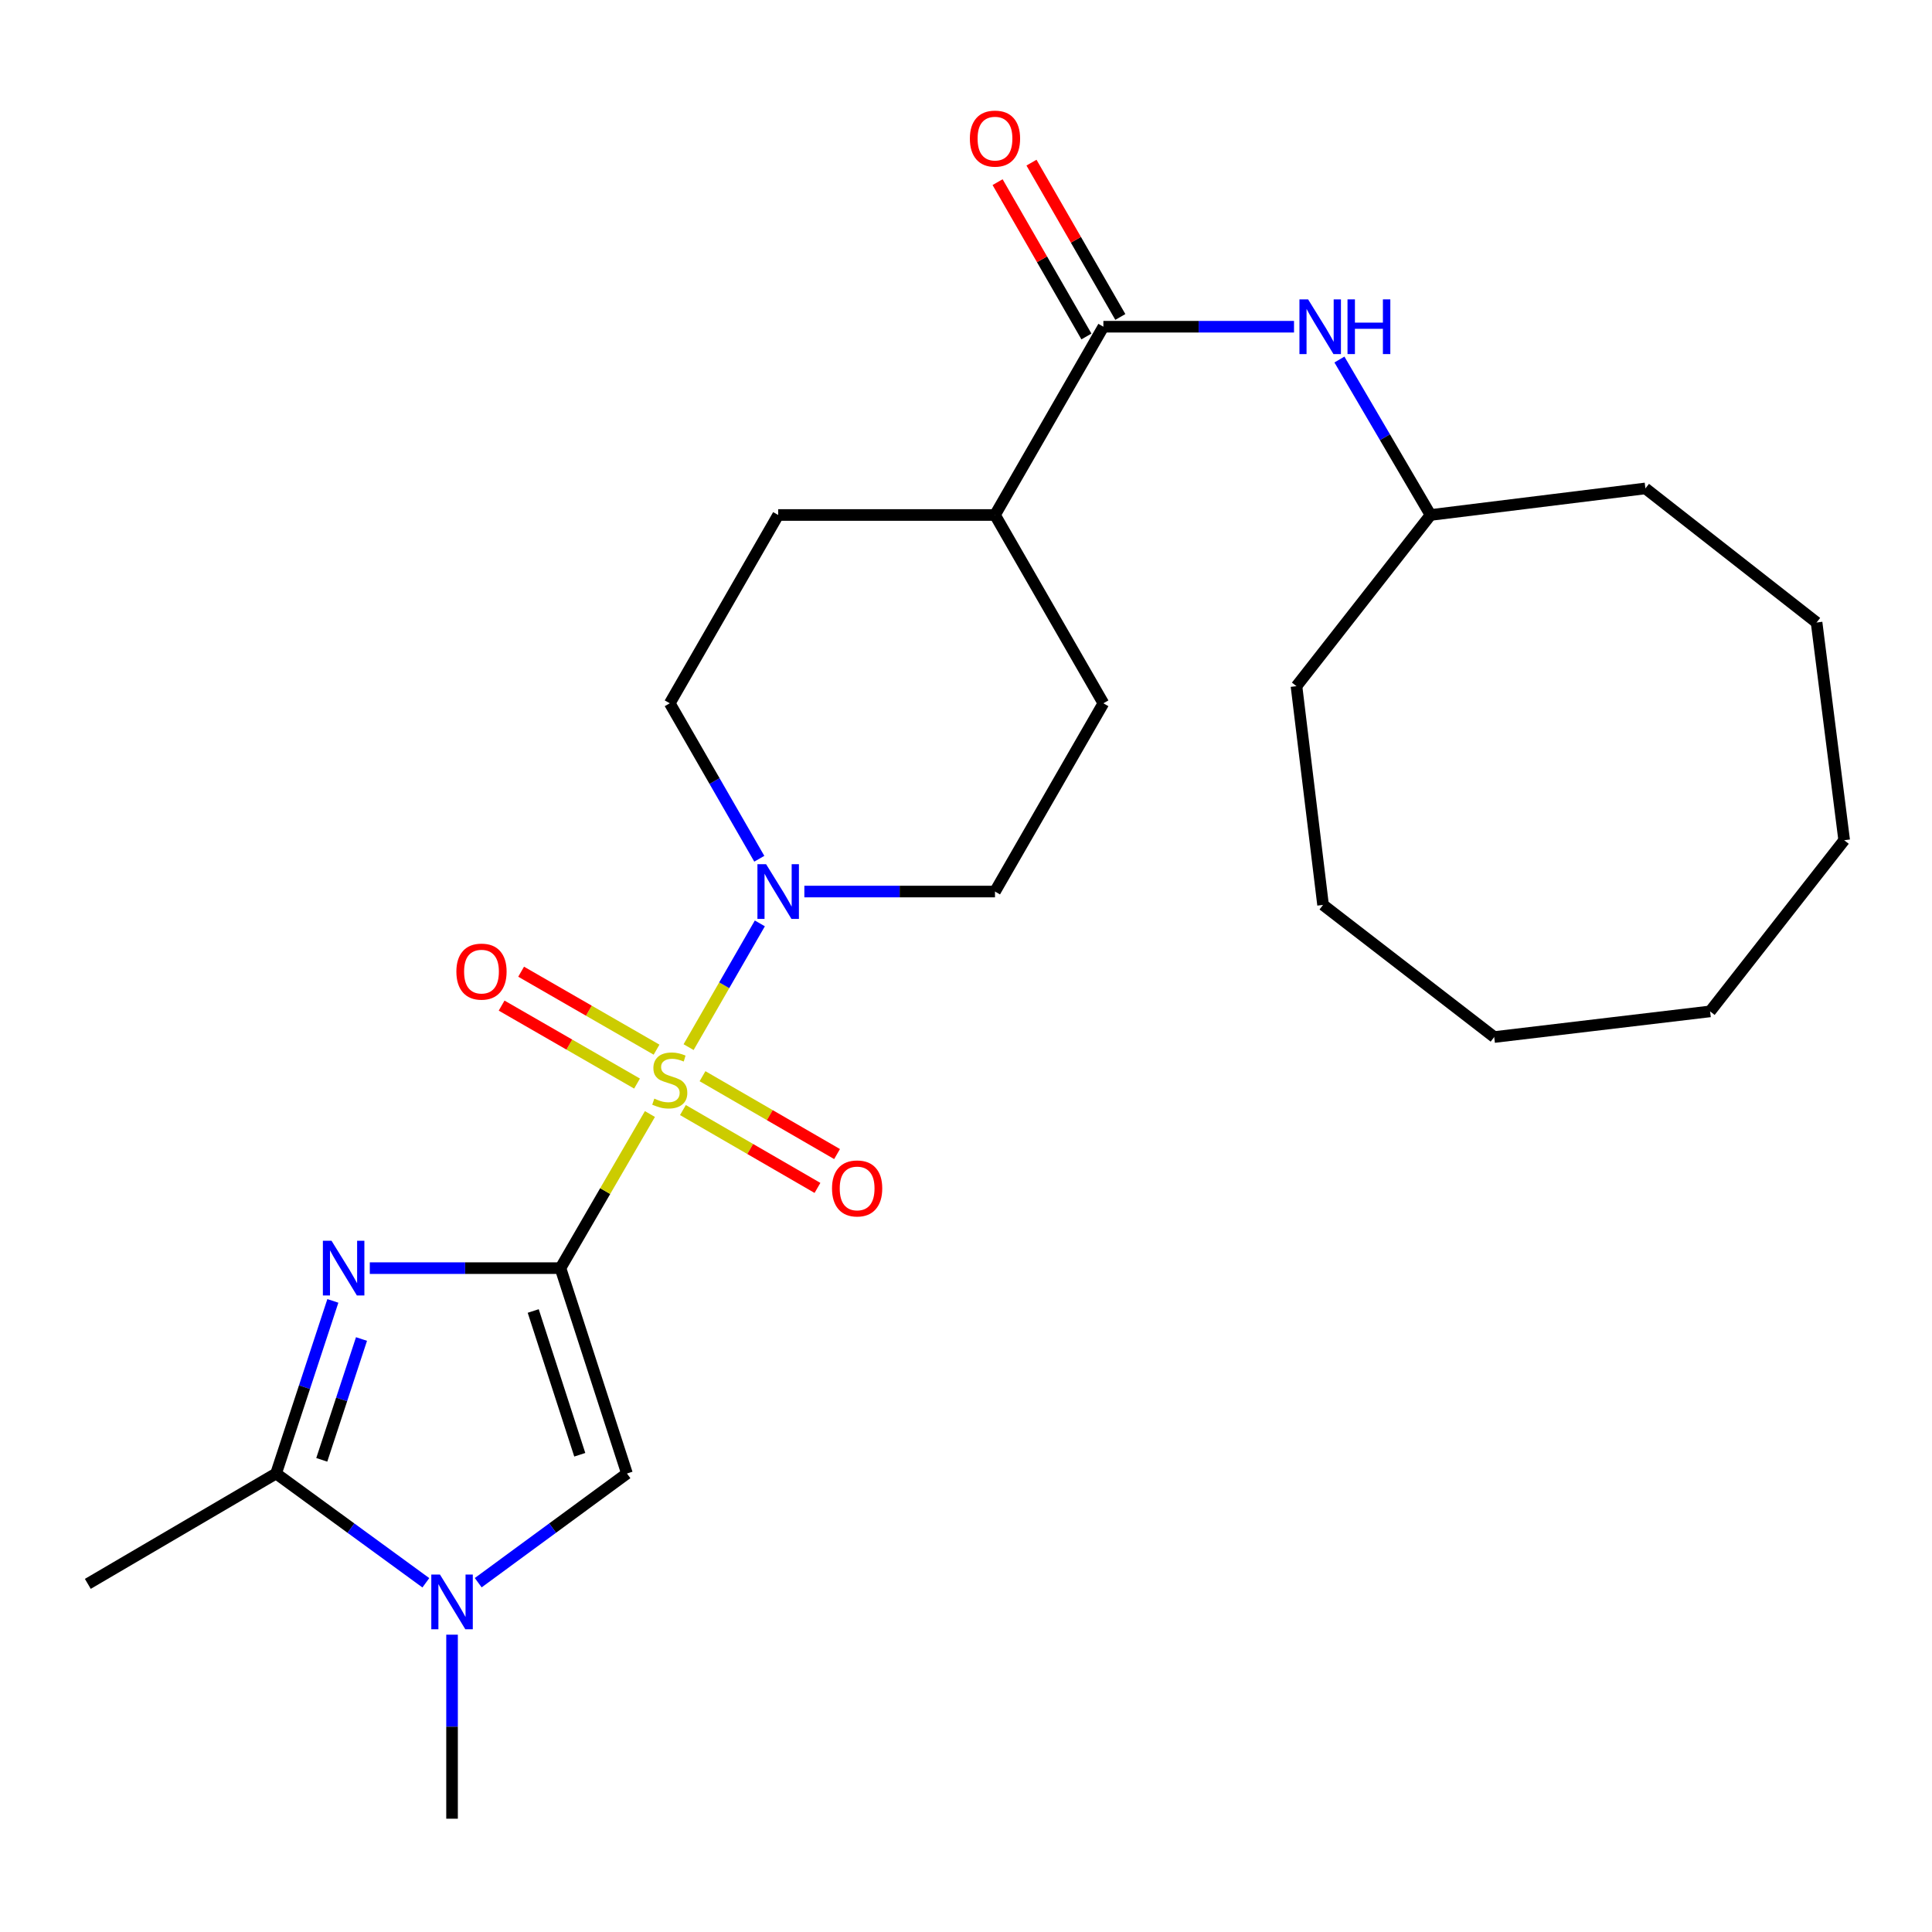 <?xml version='1.0' encoding='iso-8859-1'?>
<svg version='1.1' baseProfile='full'
              xmlns='http://www.w3.org/2000/svg'
                      xmlns:rdkit='http://www.rdkit.org/xml'
                      xmlns:xlink='http://www.w3.org/1999/xlink'
                  xml:space='preserve'
width='1000px' height='1000px' viewBox='0 0 1000 1000'>
<!-- END OF HEADER -->
<rect style='opacity:1.0;fill:#FFFFFF;stroke:none' width='1000' height='1000' x='0' y='0'> </rect>
<path class='bond-0' d='M 290.094,656.386 L 313.245,616.503' style='fill:none;fill-rule:evenodd;stroke:#000000;stroke-width:6px;stroke-linecap:butt;stroke-linejoin:miter;stroke-opacity:1' />
<path class='bond-0' d='M 313.245,616.503 L 336.397,576.621' style='fill:none;fill-rule:evenodd;stroke:#CCCC00;stroke-width:6px;stroke-linecap:butt;stroke-linejoin:miter;stroke-opacity:1' />
<path class='bond-1' d='M 290.094,656.386 L 240.752,656.386' style='fill:none;fill-rule:evenodd;stroke:#000000;stroke-width:6px;stroke-linecap:butt;stroke-linejoin:miter;stroke-opacity:1' />
<path class='bond-1' d='M 240.752,656.386 L 191.409,656.386' style='fill:none;fill-rule:evenodd;stroke:#0000FF;stroke-width:6px;stroke-linecap:butt;stroke-linejoin:miter;stroke-opacity:1' />
<path class='bond-2' d='M 290.094,656.386 L 324.512,762.689' style='fill:none;fill-rule:evenodd;stroke:#000000;stroke-width:6px;stroke-linecap:butt;stroke-linejoin:miter;stroke-opacity:1' />
<path class='bond-2' d='M 275.995,678.568 L 300.088,752.98' style='fill:none;fill-rule:evenodd;stroke:#000000;stroke-width:6px;stroke-linecap:butt;stroke-linejoin:miter;stroke-opacity:1' />
<path class='bond-5' d='M 356.419,541.992 L 374.857,509.969' style='fill:none;fill-rule:evenodd;stroke:#CCCC00;stroke-width:6px;stroke-linecap:butt;stroke-linejoin:miter;stroke-opacity:1' />
<path class='bond-5' d='M 374.857,509.969 L 393.295,477.945' style='fill:none;fill-rule:evenodd;stroke:#0000FF;stroke-width:6px;stroke-linecap:butt;stroke-linejoin:miter;stroke-opacity:1' />
<path class='bond-8' d='M 353.481,574.562 L 388.3,594.713' style='fill:none;fill-rule:evenodd;stroke:#CCCC00;stroke-width:6px;stroke-linecap:butt;stroke-linejoin:miter;stroke-opacity:1' />
<path class='bond-8' d='M 388.3,594.713 L 423.12,614.865' style='fill:none;fill-rule:evenodd;stroke:#FF0000;stroke-width:6px;stroke-linecap:butt;stroke-linejoin:miter;stroke-opacity:1' />
<path class='bond-8' d='M 363.622,557.039 L 398.442,577.19' style='fill:none;fill-rule:evenodd;stroke:#CCCC00;stroke-width:6px;stroke-linecap:butt;stroke-linejoin:miter;stroke-opacity:1' />
<path class='bond-8' d='M 398.442,577.19 L 433.261,597.342' style='fill:none;fill-rule:evenodd;stroke:#FF0000;stroke-width:6px;stroke-linecap:butt;stroke-linejoin:miter;stroke-opacity:1' />
<path class='bond-9' d='M 339.83,543.305 L 304.784,523.128' style='fill:none;fill-rule:evenodd;stroke:#CCCC00;stroke-width:6px;stroke-linecap:butt;stroke-linejoin:miter;stroke-opacity:1' />
<path class='bond-9' d='M 304.784,523.128 L 269.738,502.952' style='fill:none;fill-rule:evenodd;stroke:#FF0000;stroke-width:6px;stroke-linecap:butt;stroke-linejoin:miter;stroke-opacity:1' />
<path class='bond-9' d='M 329.728,560.851 L 294.683,540.674' style='fill:none;fill-rule:evenodd;stroke:#CCCC00;stroke-width:6px;stroke-linecap:butt;stroke-linejoin:miter;stroke-opacity:1' />
<path class='bond-9' d='M 294.683,540.674 L 259.637,520.498' style='fill:none;fill-rule:evenodd;stroke:#FF0000;stroke-width:6px;stroke-linecap:butt;stroke-linejoin:miter;stroke-opacity:1' />
<path class='bond-3' d='M 172.287,673.343 L 157.596,718.016' style='fill:none;fill-rule:evenodd;stroke:#0000FF;stroke-width:6px;stroke-linecap:butt;stroke-linejoin:miter;stroke-opacity:1' />
<path class='bond-3' d='M 157.596,718.016 L 142.905,762.689' style='fill:none;fill-rule:evenodd;stroke:#000000;stroke-width:6px;stroke-linecap:butt;stroke-linejoin:miter;stroke-opacity:1' />
<path class='bond-3' d='M 187.112,693.07 L 176.829,724.341' style='fill:none;fill-rule:evenodd;stroke:#0000FF;stroke-width:6px;stroke-linecap:butt;stroke-linejoin:miter;stroke-opacity:1' />
<path class='bond-3' d='M 176.829,724.341 L 166.545,755.612' style='fill:none;fill-rule:evenodd;stroke:#000000;stroke-width:6px;stroke-linecap:butt;stroke-linejoin:miter;stroke-opacity:1' />
<path class='bond-4' d='M 324.512,762.689 L 286.019,790.943' style='fill:none;fill-rule:evenodd;stroke:#000000;stroke-width:6px;stroke-linecap:butt;stroke-linejoin:miter;stroke-opacity:1' />
<path class='bond-4' d='M 286.019,790.943 L 247.526,819.197' style='fill:none;fill-rule:evenodd;stroke:#0000FF;stroke-width:6px;stroke-linecap:butt;stroke-linejoin:miter;stroke-opacity:1' />
<path class='bond-18' d='M 142.905,762.689 L 45.455,819.805' style='fill:none;fill-rule:evenodd;stroke:#000000;stroke-width:6px;stroke-linecap:butt;stroke-linejoin:miter;stroke-opacity:1' />
<path class='bond-26' d='M 142.905,762.689 L 181.663,790.968' style='fill:none;fill-rule:evenodd;stroke:#000000;stroke-width:6px;stroke-linecap:butt;stroke-linejoin:miter;stroke-opacity:1' />
<path class='bond-26' d='M 181.663,790.968 L 220.42,819.248' style='fill:none;fill-rule:evenodd;stroke:#0000FF;stroke-width:6px;stroke-linecap:butt;stroke-linejoin:miter;stroke-opacity:1' />
<path class='bond-17' d='M 233.979,846.106 L 233.979,893.733' style='fill:none;fill-rule:evenodd;stroke:#0000FF;stroke-width:6px;stroke-linecap:butt;stroke-linejoin:miter;stroke-opacity:1' />
<path class='bond-17' d='M 233.979,893.733 L 233.979,941.36' style='fill:none;fill-rule:evenodd;stroke:#000000;stroke-width:6px;stroke-linecap:butt;stroke-linejoin:miter;stroke-opacity:1' />
<path class='bond-11' d='M 393.012,444.491 L 369.841,404.256' style='fill:none;fill-rule:evenodd;stroke:#0000FF;stroke-width:6px;stroke-linecap:butt;stroke-linejoin:miter;stroke-opacity:1' />
<path class='bond-11' d='M 369.841,404.256 L 346.67,364.022' style='fill:none;fill-rule:evenodd;stroke:#000000;stroke-width:6px;stroke-linecap:butt;stroke-linejoin:miter;stroke-opacity:1' />
<path class='bond-12' d='M 416.331,461.462 L 465.668,461.462' style='fill:none;fill-rule:evenodd;stroke:#0000FF;stroke-width:6px;stroke-linecap:butt;stroke-linejoin:miter;stroke-opacity:1' />
<path class='bond-12' d='M 465.668,461.462 L 515.005,461.462' style='fill:none;fill-rule:evenodd;stroke:#000000;stroke-width:6px;stroke-linecap:butt;stroke-linejoin:miter;stroke-opacity:1' />
<path class='bond-6' d='M 571.108,169.109 L 515.005,266.56' style='fill:none;fill-rule:evenodd;stroke:#000000;stroke-width:6px;stroke-linecap:butt;stroke-linejoin:miter;stroke-opacity:1' />
<path class='bond-7' d='M 571.108,169.109 L 620.445,169.109' style='fill:none;fill-rule:evenodd;stroke:#000000;stroke-width:6px;stroke-linecap:butt;stroke-linejoin:miter;stroke-opacity:1' />
<path class='bond-7' d='M 620.445,169.109 L 669.782,169.109' style='fill:none;fill-rule:evenodd;stroke:#0000FF;stroke-width:6px;stroke-linecap:butt;stroke-linejoin:miter;stroke-opacity:1' />
<path class='bond-13' d='M 579.881,164.059 L 556.888,124.119' style='fill:none;fill-rule:evenodd;stroke:#000000;stroke-width:6px;stroke-linecap:butt;stroke-linejoin:miter;stroke-opacity:1' />
<path class='bond-13' d='M 556.888,124.119 L 533.894,84.179' style='fill:none;fill-rule:evenodd;stroke:#FF0000;stroke-width:6px;stroke-linecap:butt;stroke-linejoin:miter;stroke-opacity:1' />
<path class='bond-13' d='M 562.336,174.16 L 539.342,134.22' style='fill:none;fill-rule:evenodd;stroke:#000000;stroke-width:6px;stroke-linecap:butt;stroke-linejoin:miter;stroke-opacity:1' />
<path class='bond-13' d='M 539.342,134.22 L 516.348,94.28' style='fill:none;fill-rule:evenodd;stroke:#FF0000;stroke-width:6px;stroke-linecap:butt;stroke-linejoin:miter;stroke-opacity:1' />
<path class='bond-16' d='M 693.282,186.093 L 716.863,226.327' style='fill:none;fill-rule:evenodd;stroke:#0000FF;stroke-width:6px;stroke-linecap:butt;stroke-linejoin:miter;stroke-opacity:1' />
<path class='bond-16' d='M 716.863,226.327 L 740.444,266.56' style='fill:none;fill-rule:evenodd;stroke:#000000;stroke-width:6px;stroke-linecap:butt;stroke-linejoin:miter;stroke-opacity:1' />
<path class='bond-10' d='M 515.005,266.56 L 571.108,364.022' style='fill:none;fill-rule:evenodd;stroke:#000000;stroke-width:6px;stroke-linecap:butt;stroke-linejoin:miter;stroke-opacity:1' />
<path class='bond-27' d='M 515.005,266.56 L 402.785,266.56' style='fill:none;fill-rule:evenodd;stroke:#000000;stroke-width:6px;stroke-linecap:butt;stroke-linejoin:miter;stroke-opacity:1' />
<path class='bond-15' d='M 346.67,364.022 L 402.785,266.56' style='fill:none;fill-rule:evenodd;stroke:#000000;stroke-width:6px;stroke-linecap:butt;stroke-linejoin:miter;stroke-opacity:1' />
<path class='bond-14' d='M 515.005,461.462 L 571.108,364.022' style='fill:none;fill-rule:evenodd;stroke:#000000;stroke-width:6px;stroke-linecap:butt;stroke-linejoin:miter;stroke-opacity:1' />
<path class='bond-19' d='M 740.444,266.56 L 851.662,252.804' style='fill:none;fill-rule:evenodd;stroke:#000000;stroke-width:6px;stroke-linecap:butt;stroke-linejoin:miter;stroke-opacity:1' />
<path class='bond-20' d='M 740.444,266.56 L 671.056,355.159' style='fill:none;fill-rule:evenodd;stroke:#000000;stroke-width:6px;stroke-linecap:butt;stroke-linejoin:miter;stroke-opacity:1' />
<path class='bond-21' d='M 851.662,252.804 L 940.261,322.203' style='fill:none;fill-rule:evenodd;stroke:#000000;stroke-width:6px;stroke-linecap:butt;stroke-linejoin:miter;stroke-opacity:1' />
<path class='bond-22' d='M 671.056,355.159 L 684.812,468.379' style='fill:none;fill-rule:evenodd;stroke:#000000;stroke-width:6px;stroke-linecap:butt;stroke-linejoin:miter;stroke-opacity:1' />
<path class='bond-25' d='M 940.261,322.203 L 954.545,434.894' style='fill:none;fill-rule:evenodd;stroke:#000000;stroke-width:6px;stroke-linecap:butt;stroke-linejoin:miter;stroke-opacity:1' />
<path class='bond-24' d='M 684.812,468.379 L 773.4,536.777' style='fill:none;fill-rule:evenodd;stroke:#000000;stroke-width:6px;stroke-linecap:butt;stroke-linejoin:miter;stroke-opacity:1' />
<path class='bond-23' d='M 885.147,523.493 L 773.4,536.777' style='fill:none;fill-rule:evenodd;stroke:#000000;stroke-width:6px;stroke-linecap:butt;stroke-linejoin:miter;stroke-opacity:1' />
<path class='bond-28' d='M 885.147,523.493 L 954.545,434.894' style='fill:none;fill-rule:evenodd;stroke:#000000;stroke-width:6px;stroke-linecap:butt;stroke-linejoin:miter;stroke-opacity:1' />
<path  class='atom-1' d='M 338.67 568.644
Q 338.99 568.764, 340.31 569.324
Q 341.63 569.884, 343.07 570.244
Q 344.55 570.564, 345.99 570.564
Q 348.67 570.564, 350.23 569.284
Q 351.79 567.964, 351.79 565.684
Q 351.79 564.124, 350.99 563.164
Q 350.23 562.204, 349.03 561.684
Q 347.83 561.164, 345.83 560.564
Q 343.31 559.804, 341.79 559.084
Q 340.31 558.364, 339.23 556.844
Q 338.19 555.324, 338.19 552.764
Q 338.19 549.204, 340.59 547.004
Q 343.03 544.804, 347.83 544.804
Q 351.11 544.804, 354.83 546.364
L 353.91 549.444
Q 350.51 548.044, 347.95 548.044
Q 345.19 548.044, 343.67 549.204
Q 342.15 550.324, 342.19 552.284
Q 342.19 553.804, 342.95 554.724
Q 343.75 555.644, 344.87 556.164
Q 346.03 556.684, 347.95 557.284
Q 350.51 558.084, 352.03 558.884
Q 353.55 559.684, 354.63 561.324
Q 355.75 562.924, 355.75 565.684
Q 355.75 569.604, 353.11 571.724
Q 350.51 573.804, 346.15 573.804
Q 343.63 573.804, 341.71 573.244
Q 339.83 572.724, 337.59 571.804
L 338.67 568.644
' fill='#CCCC00'/>
<path  class='atom-2' d='M 171.603 642.226
L 180.883 657.226
Q 181.803 658.706, 183.283 661.386
Q 184.763 664.066, 184.843 664.226
L 184.843 642.226
L 188.603 642.226
L 188.603 670.546
L 184.723 670.546
L 174.763 654.146
Q 173.603 652.226, 172.363 650.026
Q 171.163 647.826, 170.803 647.146
L 170.803 670.546
L 167.123 670.546
L 167.123 642.226
L 171.603 642.226
' fill='#0000FF'/>
<path  class='atom-5' d='M 227.719 814.981
L 236.999 829.981
Q 237.919 831.461, 239.399 834.141
Q 240.879 836.821, 240.959 836.981
L 240.959 814.981
L 244.719 814.981
L 244.719 843.301
L 240.839 843.301
L 230.879 826.901
Q 229.719 824.981, 228.479 822.781
Q 227.279 820.581, 226.919 819.901
L 226.919 843.301
L 223.239 843.301
L 223.239 814.981
L 227.719 814.981
' fill='#0000FF'/>
<path  class='atom-6' d='M 396.525 447.302
L 405.805 462.302
Q 406.725 463.782, 408.205 466.462
Q 409.685 469.142, 409.765 469.302
L 409.765 447.302
L 413.525 447.302
L 413.525 475.622
L 409.645 475.622
L 399.685 459.222
Q 398.525 457.302, 397.285 455.102
Q 396.085 452.902, 395.725 452.222
L 395.725 475.622
L 392.045 475.622
L 392.045 447.302
L 396.525 447.302
' fill='#0000FF'/>
<path  class='atom-8' d='M 677.068 154.949
L 686.348 169.949
Q 687.268 171.429, 688.748 174.109
Q 690.228 176.789, 690.308 176.949
L 690.308 154.949
L 694.068 154.949
L 694.068 183.269
L 690.188 183.269
L 680.228 166.869
Q 679.068 164.949, 677.828 162.749
Q 676.628 160.549, 676.268 159.869
L 676.268 183.269
L 672.588 183.269
L 672.588 154.949
L 677.068 154.949
' fill='#0000FF'/>
<path  class='atom-8' d='M 697.468 154.949
L 701.308 154.949
L 701.308 166.989
L 715.788 166.989
L 715.788 154.949
L 719.628 154.949
L 719.628 183.269
L 715.788 183.269
L 715.788 170.189
L 701.308 170.189
L 701.308 183.269
L 697.468 183.269
L 697.468 154.949
' fill='#0000FF'/>
<path  class='atom-9' d='M 430.649 615.13
Q 430.649 608.33, 434.009 604.53
Q 437.369 600.73, 443.649 600.73
Q 449.929 600.73, 453.289 604.53
Q 456.649 608.33, 456.649 615.13
Q 456.649 622.01, 453.249 625.93
Q 449.849 629.81, 443.649 629.81
Q 437.409 629.81, 434.009 625.93
Q 430.649 622.05, 430.649 615.13
M 443.649 626.61
Q 447.969 626.61, 450.289 623.73
Q 452.649 620.81, 452.649 615.13
Q 452.649 609.57, 450.289 606.77
Q 447.969 603.93, 443.649 603.93
Q 439.329 603.93, 436.969 606.73
Q 434.649 609.53, 434.649 615.13
Q 434.649 620.85, 436.969 623.73
Q 439.329 626.61, 443.649 626.61
' fill='#FF0000'/>
<path  class='atom-10' d='M 236.219 502.9
Q 236.219 496.1, 239.579 492.3
Q 242.939 488.5, 249.219 488.5
Q 255.499 488.5, 258.859 492.3
Q 262.219 496.1, 262.219 502.9
Q 262.219 509.78, 258.819 513.7
Q 255.419 517.58, 249.219 517.58
Q 242.979 517.58, 239.579 513.7
Q 236.219 509.82, 236.219 502.9
M 249.219 514.38
Q 253.539 514.38, 255.859 511.5
Q 258.219 508.58, 258.219 502.9
Q 258.219 497.34, 255.859 494.54
Q 253.539 491.7, 249.219 491.7
Q 244.899 491.7, 242.539 494.5
Q 240.219 497.3, 240.219 502.9
Q 240.219 508.62, 242.539 511.5
Q 244.899 514.38, 249.219 514.38
' fill='#FF0000'/>
<path  class='atom-14' d='M 502.005 71.739
Q 502.005 64.939, 505.365 61.139
Q 508.725 57.339, 515.005 57.339
Q 521.285 57.339, 524.645 61.139
Q 528.005 64.939, 528.005 71.739
Q 528.005 78.618, 524.605 82.538
Q 521.205 86.418, 515.005 86.418
Q 508.765 86.418, 505.365 82.538
Q 502.005 78.659, 502.005 71.739
M 515.005 83.219
Q 519.325 83.219, 521.645 80.338
Q 524.005 77.418, 524.005 71.739
Q 524.005 66.178, 521.645 63.379
Q 519.325 60.538, 515.005 60.538
Q 510.685 60.538, 508.325 63.339
Q 506.005 66.138, 506.005 71.739
Q 506.005 77.459, 508.325 80.338
Q 510.685 83.219, 515.005 83.219
' fill='#FF0000'/>
</svg>
